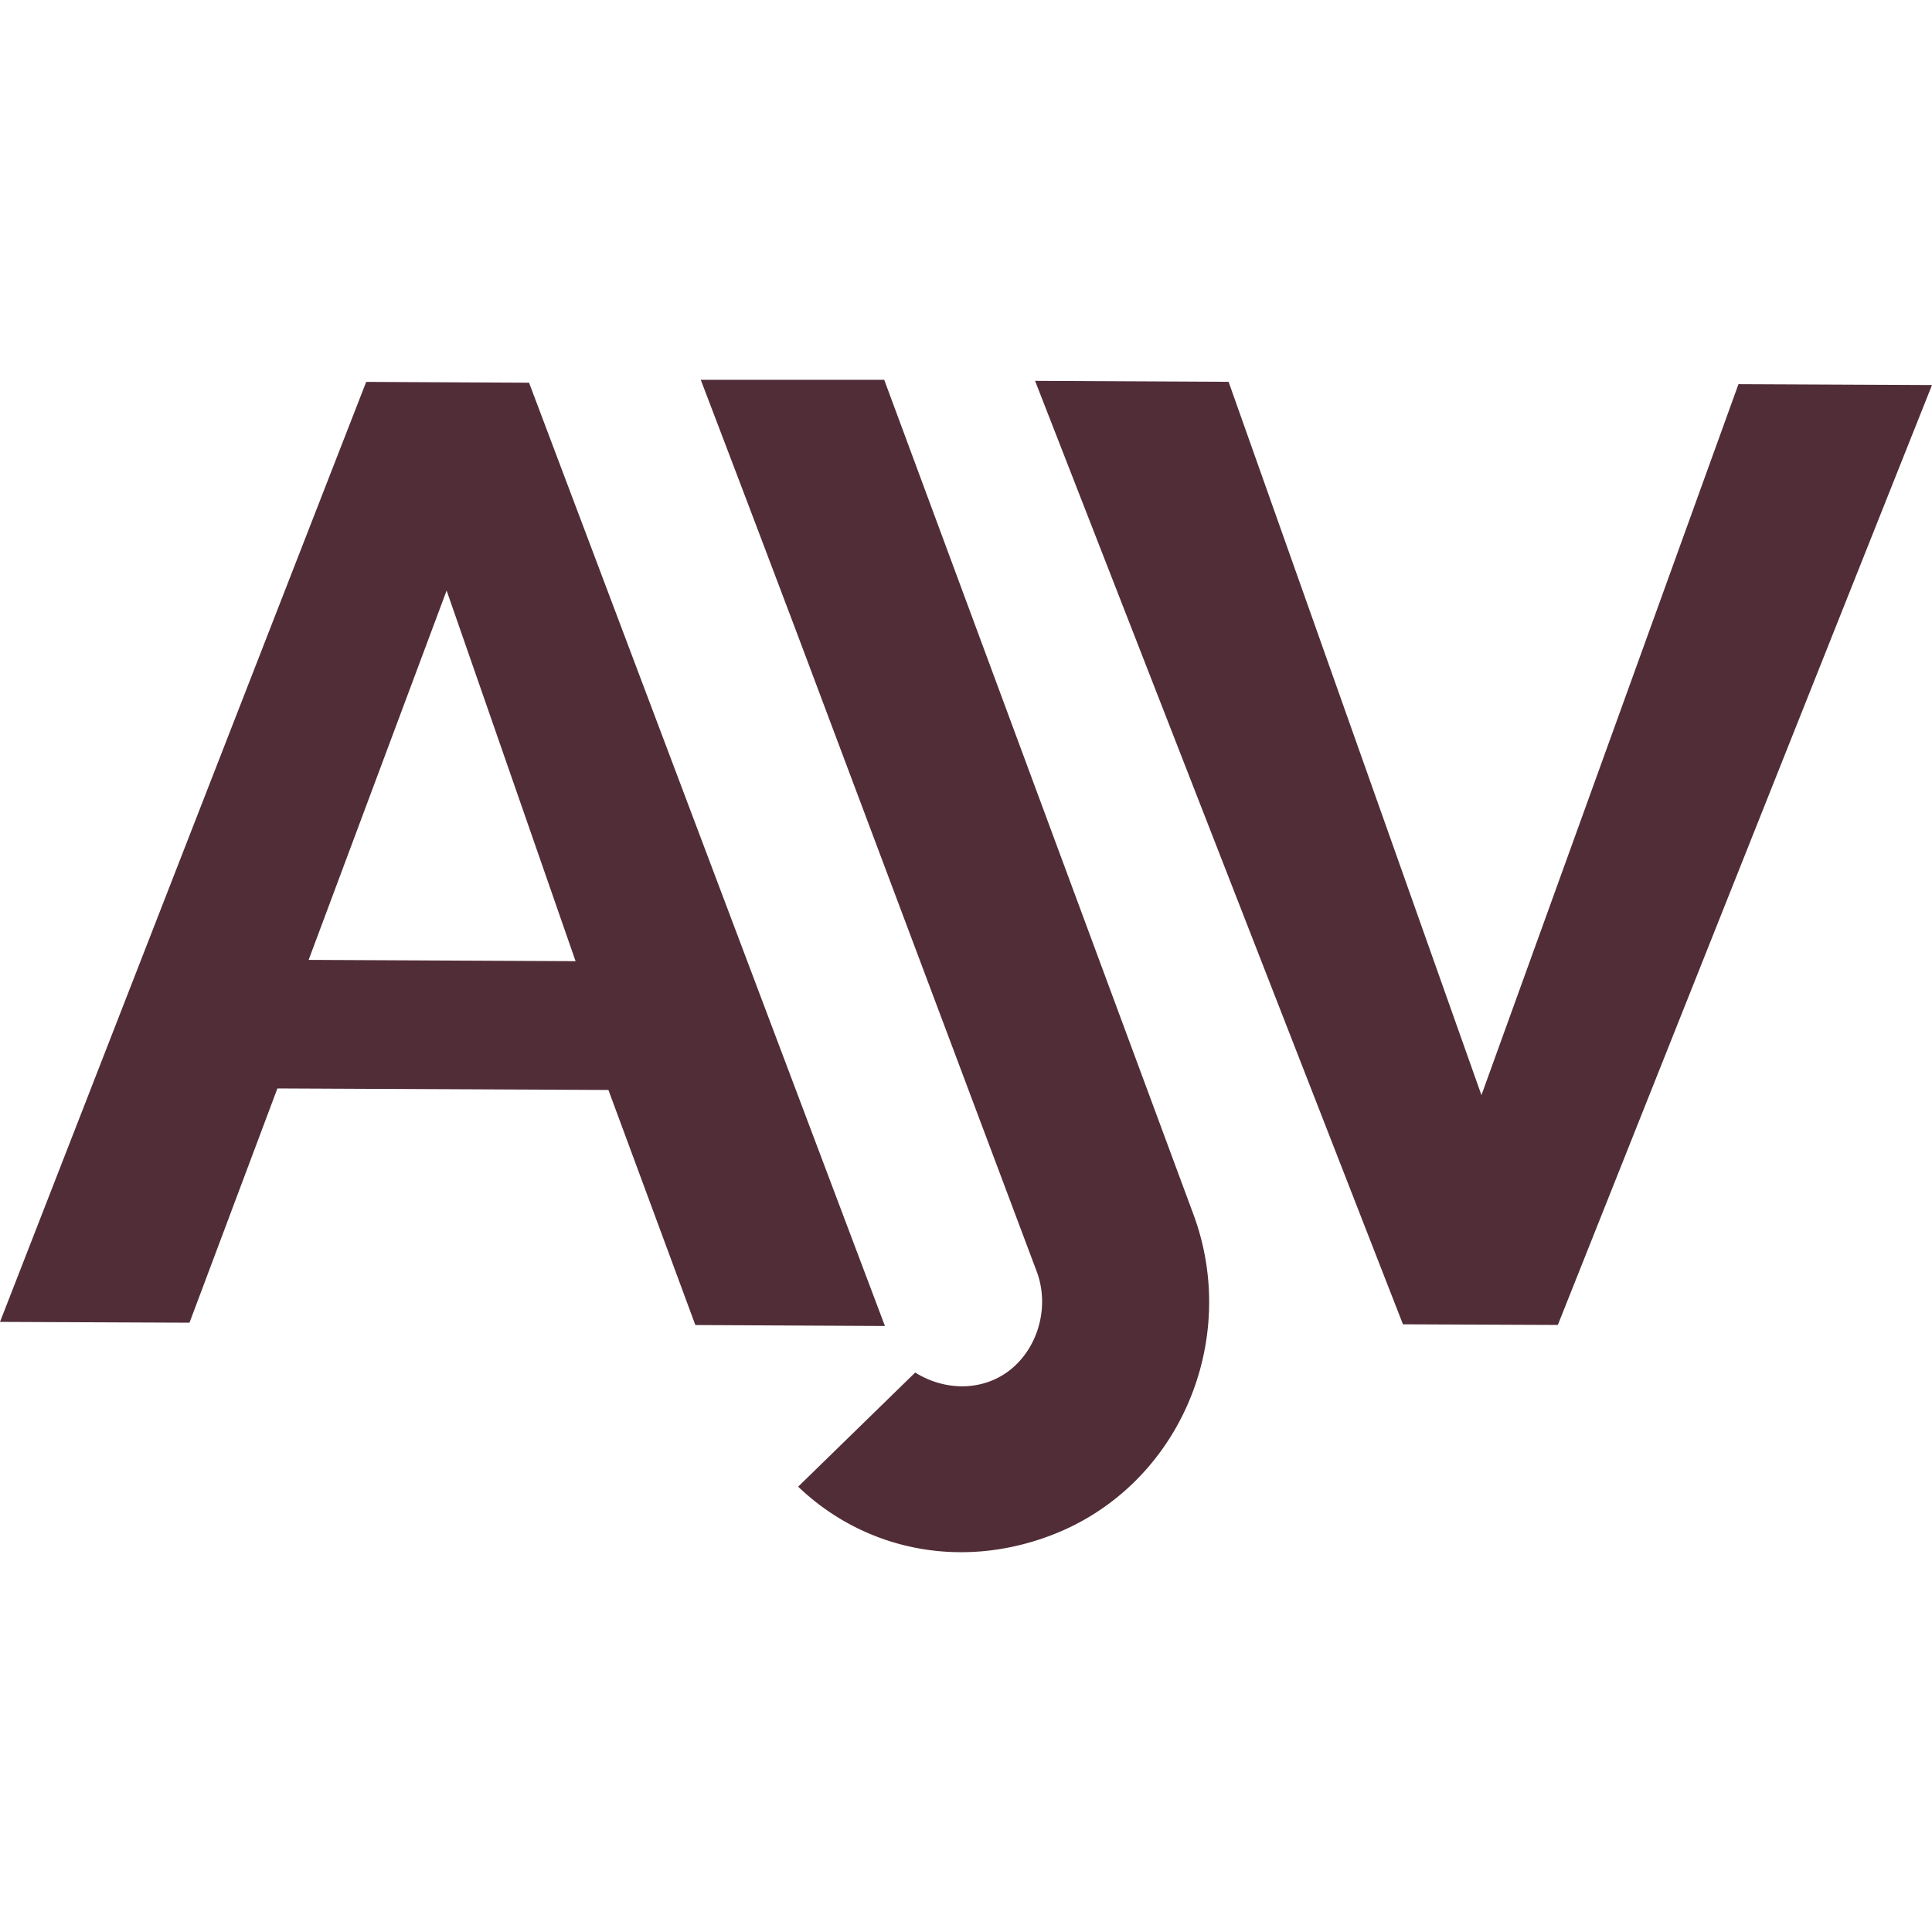 <svg role="img" width="32px" height="32px" viewBox="0 0 24 24" xmlns="http://www.w3.org/2000/svg"><title>Ajv</title><path fill="#512d38" d="M8.705 4.718a980.02 980.02 0 0 1 1.211 3.19l2.962 7.886c.198.526-.054 1.17-.583 1.366-.311.116-.655.06-.926-.11l-1.454 1.418c.81.775 1.985 1.034 3.116.614 1.602-.593 2.387-2.416 1.79-4.008L10.984 4.718zm4.153.013 4.57 11.72 1.924.008L24 4.783l-2.404-.011-3.193 8.832-3.141-8.861zm-8.309.013L0 16.421l2.354.01 1.092-2.91 4.112.019 1.08 2.92 2.355.012L6.572 4.754zm.999 2.592L7.15 11.94l-3.316-.016z"/></svg>